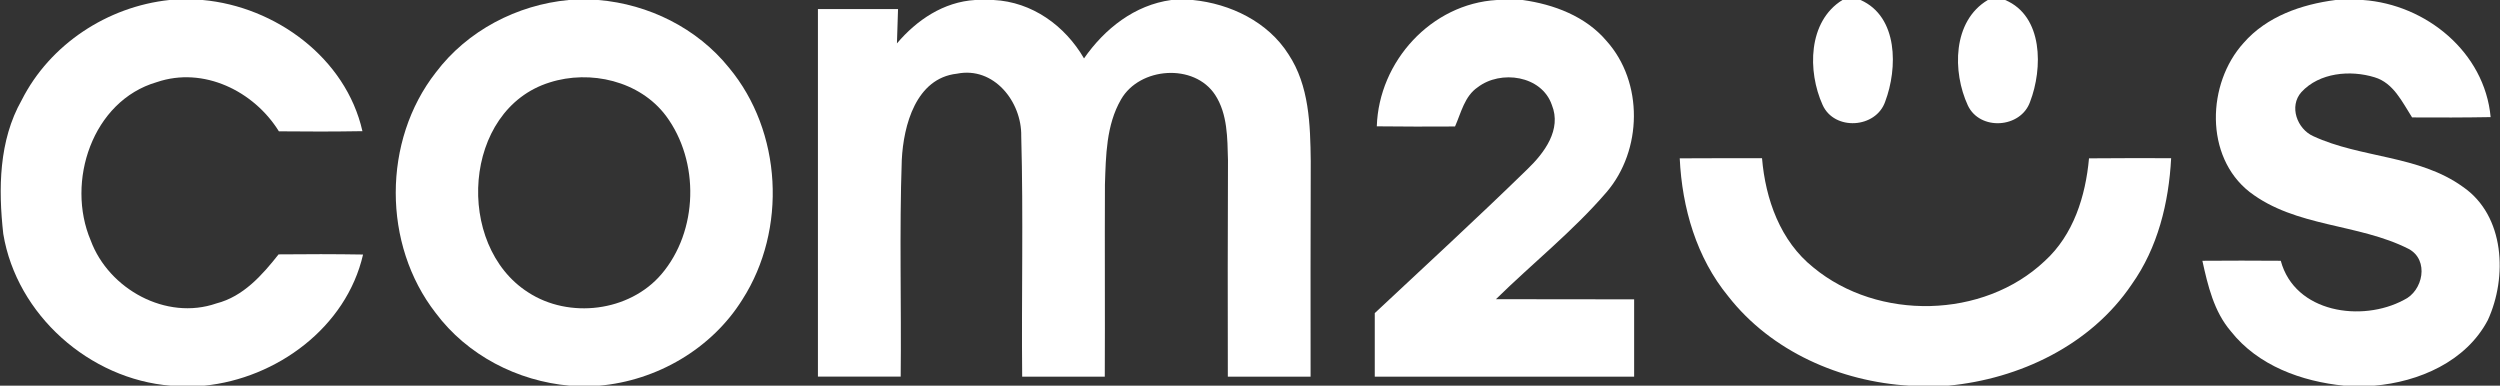 <svg version="1.2" xmlns="http://www.w3.org/2000/svg" viewBox="0 0 1601 247" width="1601" height="247">
	<rect x="0" y="0" width="1601" height="247" fill="#333333" stroke="none"/>
	<title>078340</title>
	<style>
		.s0 { fill: #ffffff } 
	</style>
	<g id="#dc2728ff">
		<path class="s0" d="m108.5 0h21.3c46.6 4.2 91.7 37.1 102.3 84-17.9 0.3-35.6 0.3-53.5 0.1-16-25.8-48.3-41.7-78.2-31.5-41.3 12-58.3 63.8-42.3 101.4 11.5 31.1 48.3 51.5 80.5 40.3 17.2-4.4 29.3-18.1 39.8-31.4 18.1-0.2 36.1-0.2 54.1 0.1-10.7 46.7-55.4 79.4-101.8 84h-21.3c-52-4.1-98.7-45.3-107.3-97.2-3.2-28.8-2.9-59.8 11.8-85.7 18.1-35.8 55-59.9 94.6-64.1z"/>
		<path fill-rule="evenodd" class="s0" d="m364.2 0h19c32.2 2.7 63.2 18 83.6 43.3 34.1 40.9 37.3 103.7 8.7 148.4-19.7 31.7-54.9 52.1-91.8 55.3h-18.8c-33.5-2.9-65.7-19.5-85.9-46.6-34.1-43.8-34.1-110.3 0.1-154 20.2-26.8 52-43.3 85.1-46.4zm-12.2 52.8c-55.8 17.4-60.9 104.3-13.8 134.4 26.2 17.1 64.7 12.5 85.3-11.5 23.7-27.7 24.7-72.3 3-101.5-16.8-22.4-48.5-29.7-74.5-21.4z"/>
		<path class="s0" d="m624.5 0h11.8c24.6 1.2 45.7 16.4 57.9 37.4 13.2-19 32.4-34.2 55.9-37.4h13.8c24 2.4 48 13.9 61.2 34.7 13.4 20.2 14 45.2 14.3 68.5-0.2 46-0.1 92-0.1 138-17.7 0-35.3 0-53 0-0.1-46.2-0.1-92.4 0.1-138.6-0.4-14.1-0.2-29.5-8.2-41.8-13.4-20.5-48.4-17.9-60.3 2.9-9.5 16.4-9.7 36.1-10.3 54.5-0.2 41 0.1 82-0.1 123q-26.4 0-52.9 0c-0.5-51.3 0.8-102.7-0.6-154 0.4-22-17.5-44.8-41.2-40-26.2 2.9-34.2 33-35.3 55.2-1.6 46.2-0.2 92.5-0.7 138.8-17.6 0-35.3 0-53 0 0-78.4 0-157 0-235.4q25.6 0 51.3 0c-0.2 5.5-0.5 16.5-0.7 22 12.7-15 29.9-26.6 50.1-27.8z"/>
		<path class="s0" d="m958.6 0h16.5c20 2.8 40.3 10.4 53.7 26.2 23.8 26.5 23 70.1 0 96.9-21.4 24.9-47.4 45.5-70.8 68.5q44.2 0.1 88.5 0.1 0 24.8 0 49.5-83.1 0-166.1 0 0-20.3 0-40.7c32.7-30.6 65.7-60.9 97.8-92.2 10.8-10.4 22-25.3 15.6-41.1-6.5-18.9-32.8-22.6-47.5-11.3-8.4 5.7-10.6 16.3-14.5 25.1-16.7 0.1-33.4 0.1-50.1-0.1 1.3-41.6 34.9-78.5 76.9-80.9z"/>
		<path class="s0" d="m1179.9 0h11.6c24.2 10.7 23.8 43.8 15.8 65-5.9 17.3-32.6 18.9-40.1 2.2-9.7-21.4-9.5-53.5 12.7-67.2z"/>
		<path class="s0" d="m1273 0h11.1c24.5 10.3 24.1 44 16 65.1-5.9 17.1-32.2 18.8-39.9 2.4-9.9-21.4-9.9-54 12.8-67.5z"/>
		<path class="s0" d="m1495.7 0h17.5c40.4 2.8 78 33.4 81.8 75-16.8 0.3-33.5 0.3-50.3 0.2-6.3-9.8-11.9-22.1-24-25.7-15.6-4.8-35.4-3-46.9 9.5-8.1 9.1-2.7 23.6 7.6 28.2 30.7 14.2 67.7 12.1 95.9 32.5 26.9 18.5 28.5 57.9 15.9 85.3-14 26.6-44.2 39.6-72.9 42h-19.1c-27.2-2.7-55.2-12.8-72.6-34.9-10.8-12.6-14.7-29.2-18.2-45.1q25.1-0.2 50.2 0c9 33.4 52 39.5 78.8 25.1 12.4-5.7 16.4-25.6 3.1-32.7-32.3-16.4-72.4-13.8-101.9-36.5-28.9-22.7-27.3-69.5-3.8-95.4 14.8-17 37.1-24.7 58.9-27.5z"/>
		<path class="s0" d="m1075.7 101.4c17.6-0.1 35.1-0.1 52.7-0.1 2.2 26.3 11.7 53.1 32.9 70 41.4 34.2 108.8 33 148.1-4.1 18.5-16.8 26.2-41.6 28.4-65.8q26.3-0.2 52.6-0.1c-1.5 28.5-8.5 57.3-25.3 80.9-26.2 38.8-71.8 60.5-117.6 64.8h-24.7c-44.2-2.6-88.4-21.9-116-57.2-20.4-24.8-29.6-56.7-31.1-88.4z"/>
	</g>
</svg>
